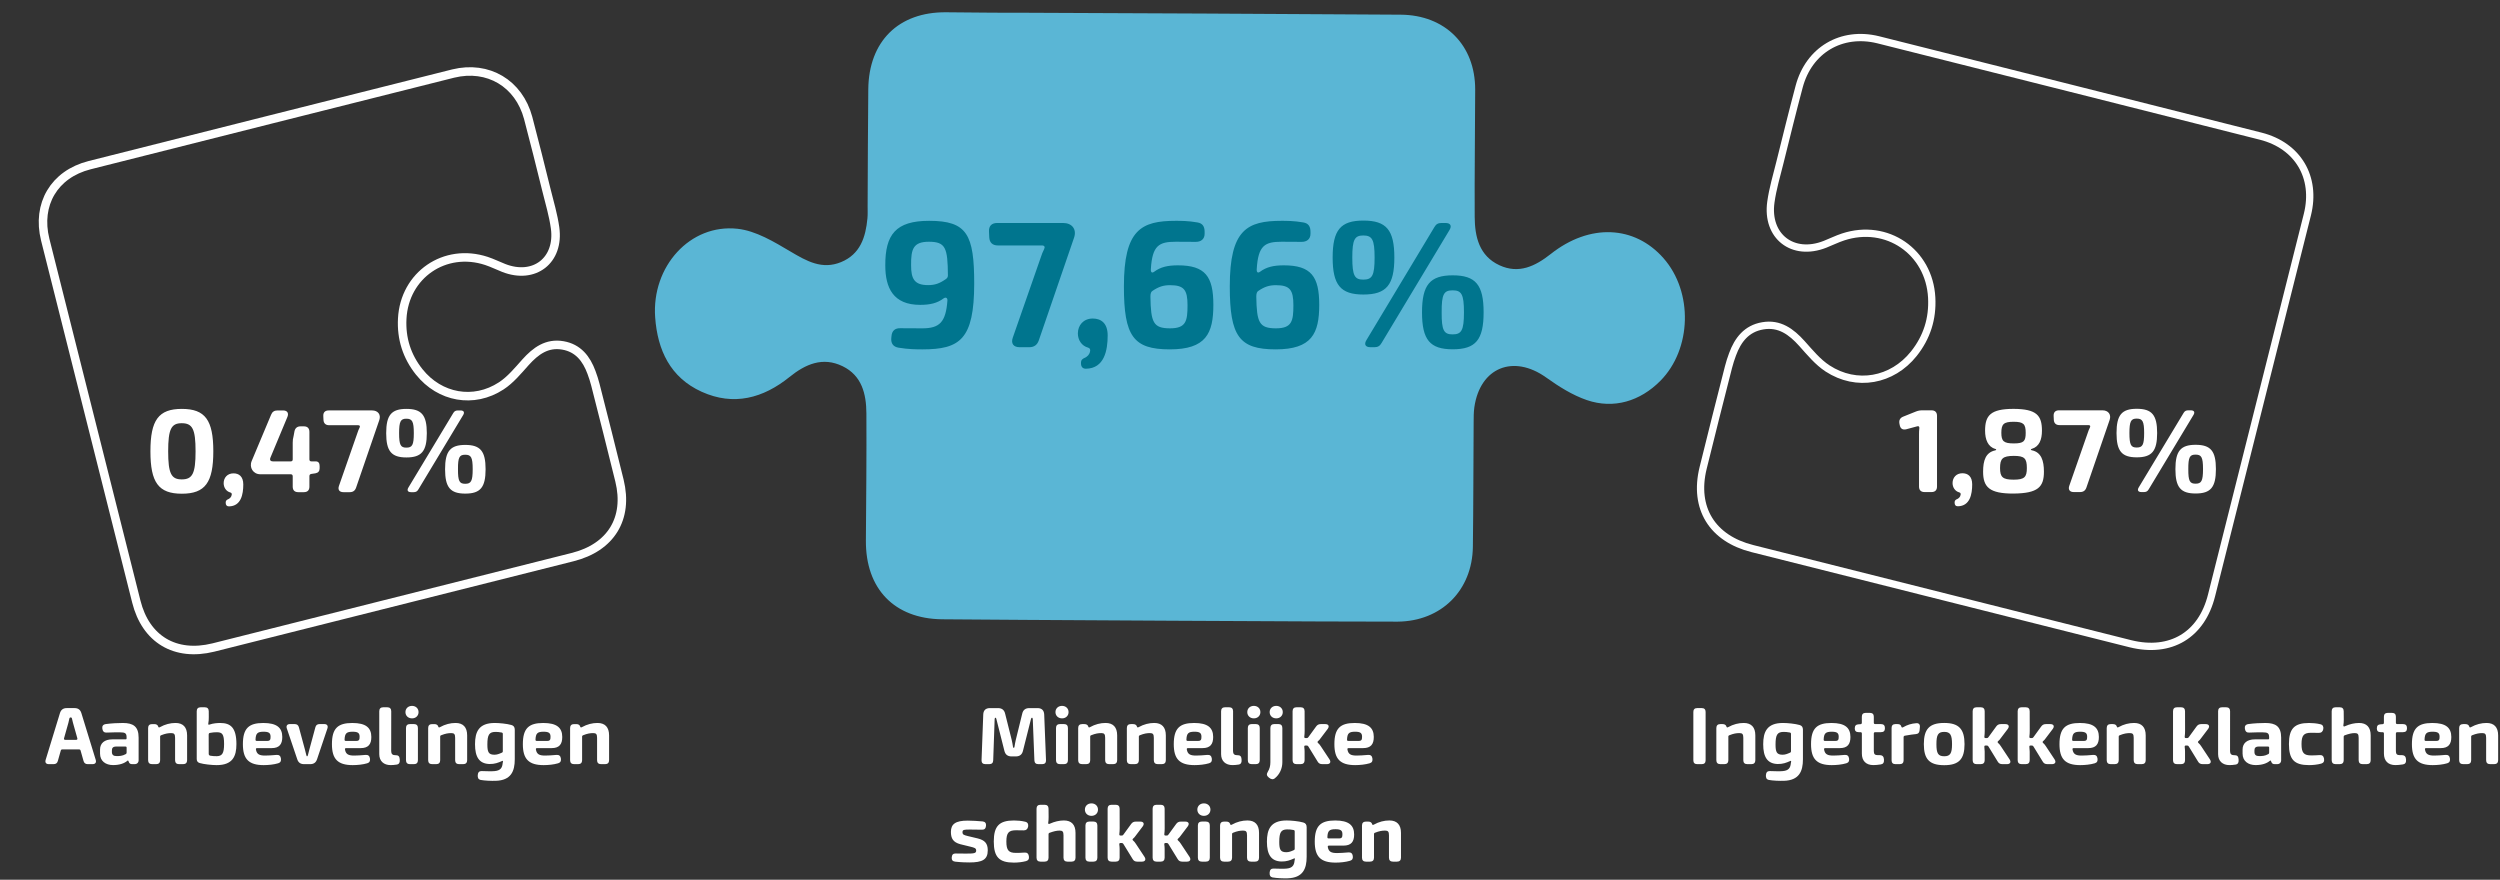<?xml version="1.0" encoding="UTF-8" standalone="no"?>
<!DOCTYPE svg PUBLIC "-//W3C//DTD SVG 1.1//EN" "http://www.w3.org/Graphics/SVG/1.1/DTD/svg11.dtd">
<svg width="100%" height="100%" viewBox="0 0 1114 392" version="1.1" xmlns="http://www.w3.org/2000/svg" xmlns:xlink="http://www.w3.org/1999/xlink" xml:space="preserve" xmlns:serif="http://www.serif.com/" style="fill-rule:evenodd;clip-rule:evenodd;stroke-miterlimit:10;">
    <rect x="0" y="0" width="1114" height="392" fill="#333333" stroke="none"/>
    <g transform="matrix(1,0,0,1,-4720,-1826)">
        <g>
            <g transform="matrix(4.167,0,0,4.167,5459.84,1938.72)">
                <path d="M0,13.679C3.365,10.288 3.522,4.166 0.336,0.556C-2.767,-2.962 -7.562,-3.172 -11.711,0.105C-13.379,1.422 -15.133,2.271 -17.199,1.317C-19.361,0.319 -19.838,-1.722 -19.85,-3.853C-19.877,-8.394 -19.806,-12.934 -19.798,-17.475C-19.79,-22.219 -22.998,-25.442 -27.753,-25.48C-32.106,-25.514 -65.636,-25.697 -67.81,-25.687C-70.671,-25.674 -73.532,-25.717 -76.392,-25.738C-81.458,-25.776 -84.643,-22.636 -84.697,-17.512C-84.741,-13.345 -84.746,-9.178 -84.768,-5.011C-84.771,-4.575 -84.746,-4.137 -84.787,-3.705C-84.976,-1.695 -85.547,0.128 -87.607,0.977C-89.629,1.81 -91.266,0.883 -92.999,-0.142C-94.769,-1.19 -96.709,-2.37 -98.675,-2.586C-103.759,-3.144 -107.88,1.461 -107.487,6.888C-107.234,10.389 -105.872,13.325 -102.509,14.845C-99.084,16.392 -95.938,15.534 -93.118,13.261C-91.405,11.879 -89.567,11.082 -87.448,12.108C-85.385,13.107 -84.911,15.08 -84.899,17.146C-84.873,21.686 -84.923,26.227 -84.953,30.767C-84.986,35.91 -81.914,39.111 -76.815,39.173C-72.524,39.224 -31.32,39.455 -28.086,39.425C-23.415,39.382 -20.104,36.083 -20.045,31.413C-19.988,26.998 -19.992,22.581 -19.963,18.165C-19.959,17.606 -19.965,17.042 -19.886,16.491C-19.273,12.245 -15.712,10.818 -12.21,13.316C-10.864,14.277 -9.406,15.203 -7.857,15.733C-4.979,16.719 -2.154,15.85 0,13.679" style="fill:rgb(90,182,213);fill-rule:nonzero;"/>
            </g>
            <g transform="matrix(4.167,0,0,4.167,5748.18,2035.41)">
                <path d="M0,-27.316C0.99,-31.301 -1.015,-34.678 -4.981,-35.69C-6.353,-36.04 -44.428,-45.643 -45.915,-46.005C-49.833,-46.961 -53.304,-44.9 -54.347,-41.004C-55.066,-38.308 -55.732,-35.594 -56.405,-32.886C-56.755,-31.476 -57.174,-30.078 -57.374,-28.648C-57.886,-24.977 -55.031,-22.777 -51.592,-24.128C-50.943,-24.382 -50.313,-24.698 -49.651,-24.916C-44.972,-26.456 -40.432,-23.34 -40.175,-18.425C-40.057,-16.183 -40.69,-14.179 -42.089,-12.426C-44.399,-9.536 -48.213,-8.829 -51.316,-10.856C-52.362,-11.541 -53.206,-12.574 -54.058,-13.524C-55.194,-14.785 -56.457,-15.72 -58.246,-15.412C-59.969,-15.119 -60.906,-13.914 -61.474,-12.363C-61.641,-11.913 -61.793,-11.45 -61.91,-10.983C-62.823,-7.392 -63.741,-3.801 -64.621,-0.201C-65.666,4.075 -63.653,7.331 -59.345,8.411L-18.917,18.586C-14.621,19.645 -11.31,17.655 -10.25,13.413C-10.038,12.553 -0.311,-26.064 0,-27.316Z" style="fill:none;fill-rule:nonzero;stroke:white;stroke-width:0.78px;"/>
            </g>
            <g transform="matrix(4.167,0,0,4.167,4740.15,2040.94)">
                <path d="M0,-25.958C-0.941,-29.744 0.964,-32.954 4.733,-33.916C6.037,-34.249 42.219,-43.374 43.632,-43.718C47.355,-44.626 50.654,-42.668 51.645,-38.965C52.328,-36.403 52.96,-33.824 53.6,-31.251C53.933,-29.911 54.331,-28.583 54.521,-27.224C55.008,-23.735 52.294,-21.645 49.026,-22.929C48.409,-23.17 47.811,-23.47 47.182,-23.678C42.735,-25.141 38.421,-22.18 38.177,-17.509C38.065,-15.379 38.667,-13.474 39.996,-11.808C42.192,-9.062 45.815,-8.39 48.764,-10.317C49.759,-10.967 50.561,-11.949 51.37,-12.852C52.45,-14.05 53.65,-14.938 55.35,-14.646C56.987,-14.367 57.878,-13.222 58.417,-11.749C58.576,-11.321 58.72,-10.881 58.832,-10.438C59.7,-7.024 60.571,-3.612 61.407,-0.191C62.401,3.873 60.488,6.966 56.395,7.993L17.976,17.662C13.894,18.668 10.747,16.777 9.741,12.746C9.539,11.929 0.295,-24.768 0,-25.958Z" style="fill:none;fill-rule:nonzero;stroke:white;stroke-width:0.91px;"/>
            </g>
            <g transform="matrix(4.167,0,0,4.167,4741.76,2148.03)">
                <path d="M0,4.433L0.512,4.433C0.756,4.433 0.903,4.321 0.965,4.086L1.277,2.984C1.297,2.899 1.353,2.858 1.436,2.858L3.238,2.858C3.321,2.858 3.377,2.899 3.397,2.984L3.709,4.086C3.771,4.321 3.918,4.433 4.162,4.433L4.674,4.433C4.971,4.433 5.101,4.259 5.014,3.973L3.481,-1.02C3.371,-1.383 3.136,-1.561 2.751,-1.561L1.918,-1.561C1.533,-1.561 1.298,-1.383 1.187,-1.02L-0.34,3.973C-0.427,4.259 -0.297,4.433 0,4.433ZM1.752,1.835C1.646,1.835 1.599,1.771 1.625,1.67L2.094,0.004C2.129,-0.14 2.161,-0.286 2.192,-0.428C2.211,-0.516 2.258,-0.561 2.333,-0.561L2.342,-0.561C2.416,-0.561 2.46,-0.519 2.477,-0.428C2.505,-0.286 2.545,-0.135 2.58,0.004L3.049,1.67C3.075,1.771 3.028,1.835 2.923,1.835L1.752,1.835ZM6.868,4.533C7.572,4.533 8.073,4.348 8.396,4.075C8.449,4.024 8.495,4.044 8.521,4.12L8.545,4.176C8.609,4.383 8.733,4.433 8.929,4.433L9.176,4.433C9.437,4.433 9.601,4.269 9.601,4.008L9.601,1.597C9.601,0.396 9.014,0.032 7.911,0.032C7.432,0.032 6.704,0.063 6.102,0.146C5.795,0.19 5.675,0.358 5.724,0.66C5.771,0.951 5.927,1.072 6.18,1.058C6.748,1.03 7.272,1.032 7.614,1.032C8.159,1.032 8.306,1.13 8.314,1.533L8.314,1.675C8.314,1.744 8.286,1.783 8.21,1.783L6.787,1.783C5.965,1.783 5.476,2.187 5.476,2.871L5.476,3.306C5.476,4.106 6.077,4.533 6.869,4.533L6.868,4.533ZM7.242,3.571C6.898,3.571 6.744,3.431 6.744,3.126L6.744,2.966C6.744,2.719 6.847,2.564 7.159,2.553L8.2,2.553C8.28,2.553 8.318,2.591 8.318,2.671L8.318,3.196C8.318,3.272 8.285,3.335 8.219,3.363C7.864,3.569 7.515,3.571 7.242,3.571ZM11.039,4.433L11.48,4.433C11.755,4.433 11.901,4.286 11.901,4.012L11.901,1.489C11.901,1.408 11.937,1.363 12.013,1.341C12.463,1.161 12.766,1.113 13.09,1.113C13.399,1.113 13.501,1.225 13.501,1.618L13.501,4.011C13.501,4.286 13.648,4.433 13.923,4.433L14.364,4.433C14.639,4.433 14.786,4.286 14.786,4.011L14.786,1.357C14.786,0.483 14.354,0.03 13.545,0.03C12.998,0.03 12.431,0.17 11.886,0.474C11.789,0.533 11.728,0.512 11.699,0.427L11.683,0.377C11.63,0.239 11.499,0.151 11.28,0.151L11.039,0.151C10.764,0.151 10.617,0.298 10.617,0.572L10.617,4.012C10.617,4.286 10.764,4.433 11.039,4.433M17.945,4.537C19.666,4.537 20.059,3.589 20.059,2.294C20.059,0.518 19.427,0.032 18.328,0.032C18.04,0.032 17.581,0.061 17.189,0.199C17.078,0.235 17.03,0.219 17.051,0.083C17.093,-0.152 17.108,-0.325 17.105,-0.595L17.101,-1.226C17.098,-1.504 16.954,-1.648 16.677,-1.648L16.236,-1.648C15.961,-1.648 15.815,-1.501 15.815,-1.226L15.815,3.875C15.815,4.096 15.902,4.246 16.128,4.313C16.556,4.445 17.437,4.537 17.945,4.537M17.968,3.583C17.751,3.592 17.43,3.562 17.277,3.532C17.162,3.51 17.098,3.449 17.098,3.336L17.093,1.298C17.093,1.183 17.129,1.108 17.221,1.094C17.489,1.038 17.743,1.022 17.96,1.022C18.531,1.022 18.74,1.203 18.74,2.276C18.74,3.295 18.528,3.563 17.968,3.583M22.984,4.537C23.464,4.537 24.063,4.48 24.528,4.34C24.777,4.264 24.862,4.095 24.817,3.814C24.775,3.543 24.616,3.425 24.347,3.446C23.897,3.486 23.439,3.516 23.136,3.516C22.542,3.516 22.232,3.397 22.146,2.863C22.131,2.764 22.171,2.719 22.281,2.719L23.824,2.719C24.646,2.719 24.968,2.307 24.964,1.525C24.961,0.546 24.392,0.032 22.933,0.032C21.384,0.032 20.752,0.601 20.752,2.297C20.752,3.874 21.359,4.538 22.984,4.538L22.984,4.537ZM22.242,1.95C22.138,1.95 22.098,1.907 22.103,1.796C22.135,1.144 22.305,0.962 22.98,0.966C23.526,0.969 23.711,1.103 23.711,1.503C23.711,1.798 23.666,1.95 23.359,1.95L22.242,1.95ZM27.294,4.434L27.945,4.434C28.325,4.434 28.562,4.266 28.682,3.909L29.792,0.611C29.882,0.331 29.755,0.148 29.46,0.148L28.955,0.148C28.708,0.148 28.561,0.26 28.502,0.495L27.868,2.837C27.811,3.044 27.758,3.263 27.705,3.468C27.683,3.554 27.657,3.596 27.622,3.596C27.578,3.596 27.556,3.554 27.533,3.463C27.486,3.263 27.433,3.044 27.376,2.837L26.742,0.495C26.679,0.26 26.533,0.148 26.286,0.148L25.78,0.148C25.485,0.148 25.358,0.331 25.449,0.611L26.562,3.904C26.677,4.265 26.914,4.434 27.294,4.434ZM32.506,4.537C32.986,4.537 33.585,4.48 34.05,4.34C34.299,4.264 34.384,4.095 34.339,3.814C34.297,3.543 34.138,3.425 33.869,3.446C33.42,3.486 32.962,3.516 32.658,3.516C32.064,3.516 31.754,3.397 31.668,2.863C31.653,2.764 31.693,2.719 31.803,2.719L33.346,2.719C34.168,2.719 34.49,2.307 34.486,1.525C34.483,0.546 33.914,0.032 32.455,0.032C30.906,0.032 30.274,0.601 30.274,2.297C30.274,3.874 30.881,4.538 32.506,4.538L32.506,4.537ZM31.764,1.95C31.66,1.95 31.62,1.907 31.625,1.796C31.657,1.144 31.827,0.962 32.502,0.966C33.048,0.969 33.233,1.103 33.233,1.503C33.233,1.798 33.188,1.95 32.881,1.95L31.764,1.95ZM36.555,4.536C36.717,4.536 37.009,4.516 37.219,4.478C37.473,4.428 37.544,4.243 37.527,3.989L37.518,3.869C37.497,3.578 37.345,3.478 37.111,3.478L37.052,3.478C36.759,3.478 36.61,3.348 36.61,3.037L36.615,-1.225C36.615,-1.5 36.468,-1.648 36.193,-1.648L35.756,-1.648C35.481,-1.648 35.334,-1.5 35.334,-1.225L35.334,3.36C35.334,4.112 35.818,4.536 36.555,4.536M38.838,-0.462C39.243,-0.462 39.536,-0.741 39.536,-1.132C39.536,-1.518 39.243,-1.797 38.838,-1.797C38.427,-1.797 38.135,-1.518 38.135,-1.132C38.135,-0.741 38.427,-0.462 38.838,-0.462M38.614,4.434L39.046,4.434C39.321,4.434 39.468,4.287 39.468,4.012L39.468,0.569C39.468,0.295 39.321,0.148 39.046,0.148L38.614,0.148C38.34,0.148 38.193,0.295 38.193,0.569L38.193,4.012C38.193,4.287 38.34,4.434 38.614,4.434M40.986,4.433L41.427,4.433C41.702,4.433 41.849,4.286 41.849,4.012L41.849,1.489C41.849,1.408 41.885,1.363 41.96,1.341C42.41,1.161 42.713,1.113 43.037,1.113C43.346,1.113 43.449,1.225 43.449,1.618L43.449,4.011C43.449,4.286 43.596,4.433 43.87,4.433L44.311,4.433C44.586,4.433 44.733,4.286 44.733,4.011L44.733,1.357C44.733,0.483 44.301,0.03 43.493,0.03C42.945,0.03 42.378,0.17 41.833,0.474C41.736,0.533 41.675,0.512 41.646,0.427L41.63,0.377C41.577,0.239 41.446,0.151 41.227,0.151L40.986,0.151C40.711,0.151 40.564,0.298 40.564,0.572L40.564,4.012C40.564,4.286 40.711,4.433 40.986,4.433M47.788,6.216C49.423,6.168 49.825,5.197 49.825,3.916L49.825,0.752C49.825,0.479 49.713,0.311 49.458,0.245C48.976,0.108 48.169,0.031 47.683,0.031C45.963,0.031 45.575,0.998 45.575,2.305C45.575,3.688 46.033,4.385 47.116,4.419C47.684,4.432 48.074,4.271 48.443,4.107C48.548,4.049 48.575,4.084 48.561,4.17C48.558,4.224 48.544,4.297 48.527,4.358C48.484,4.803 48.315,5.118 47.679,5.176C47.313,5.219 46.784,5.18 46.276,5.174C46.021,5.169 45.885,5.312 45.865,5.61C45.848,5.904 45.933,6.064 46.165,6.121C46.639,6.205 47.292,6.23 47.788,6.216ZM47.649,3.426C47.024,3.426 46.895,3.141 46.895,2.331C46.895,1.295 47.091,1.007 47.714,0.986C47.906,0.978 48.172,0.999 48.409,1.048C48.509,1.065 48.547,1.116 48.547,1.202L48.547,3.049C48.547,3.132 48.511,3.186 48.435,3.211C48.145,3.341 47.921,3.426 47.649,3.426ZM52.923,4.537C53.403,4.537 54.002,4.48 54.466,4.34C54.715,4.264 54.8,4.095 54.755,3.814C54.714,3.543 54.555,3.425 54.285,3.446C53.836,3.486 53.378,3.516 53.075,3.516C52.481,3.516 52.171,3.397 52.085,2.863C52.069,2.764 52.109,2.719 52.22,2.719L53.763,2.719C54.585,2.719 54.906,2.307 54.903,1.525C54.9,0.546 54.33,0.032 52.872,0.032C51.322,0.032 50.69,0.601 50.69,2.297C50.69,3.874 51.298,4.538 52.923,4.538L52.923,4.537ZM52.18,1.95C52.077,1.95 52.036,1.907 52.042,1.796C52.074,1.144 52.244,0.962 52.919,0.966C53.464,0.969 53.649,1.103 53.649,1.503C53.649,1.798 53.605,1.95 53.298,1.95L52.18,1.95ZM56.164,4.433L56.605,4.433C56.88,4.433 57.026,4.286 57.026,4.012L57.026,1.489C57.026,1.408 57.063,1.363 57.138,1.341C57.588,1.161 57.891,1.113 58.215,1.113C58.524,1.113 58.627,1.225 58.627,1.618L58.627,4.011C58.627,4.286 58.773,4.433 59.048,4.433L59.489,4.433C59.764,4.433 59.911,4.286 59.911,4.011L59.911,1.357C59.911,0.483 59.479,0.03 58.671,0.03C58.123,0.03 57.556,0.17 57.011,0.474C56.914,0.533 56.853,0.512 56.824,0.427L56.808,0.377C56.755,0.239 56.624,0.151 56.405,0.151L56.164,0.151C55.889,0.151 55.742,0.298 55.742,0.572L55.742,4.012C55.742,4.286 55.889,4.433 56.164,4.433" style="fill:white;fill-rule:nonzero;"/>
            </g>
            <g transform="matrix(4.167,0,0,4.167,5151.98,2191.11)">
                <path d="M0,4.606C1.38,4.606 1.96,4.306 1.96,3.309C1.96,2.557 1.629,2.228 0.903,2.042L-0.197,1.779C-0.588,1.676 -0.742,1.639 -0.742,1.374C-0.742,1.106 -0.587,1.088 0.069,1.088C0.492,1.088 0.918,1.094 1.336,1.104C1.604,1.11 1.74,0.991 1.773,0.692C1.803,0.409 1.675,0.253 1.419,0.22C0.915,0.172 0.306,0.139 -0.177,0.134C-1.495,0.129 -1.981,0.51 -1.981,1.339C-1.981,2.024 -1.757,2.452 -0.96,2.661L0.113,2.923C0.533,3.027 0.72,3.075 0.72,3.333C0.72,3.628 0.517,3.66 -0.361,3.66C-0.743,3.66 -1.131,3.655 -1.465,3.649C-1.731,3.644 -1.867,3.763 -1.892,4.051C-1.919,4.328 -1.809,4.487 -1.539,4.52C-0.868,4.598 -0.272,4.606 0,4.606M4.751,4.624C5.19,4.624 5.652,4.572 6.058,4.463C6.307,4.39 6.407,4.218 6.355,3.923C6.307,3.649 6.151,3.529 5.88,3.552C5.522,3.58 5.177,3.585 4.981,3.585C4.208,3.585 3.949,3.325 3.949,2.371C3.949,1.427 4.208,1.166 4.981,1.166C5.224,1.166 5.516,1.171 5.817,1.177C6.075,1.177 6.23,1.026 6.277,0.772C6.319,0.514 6.237,0.321 5.976,0.256C5.57,0.153 5.103,0.119 4.763,0.119C3.184,0.119 2.604,0.716 2.604,2.371C2.604,4.027 3.176,4.624 4.751,4.624M7.597,4.52L8.037,4.52C8.312,4.52 8.459,4.373 8.459,4.098L8.459,1.603C8.459,1.511 8.495,1.461 8.576,1.433C9.02,1.274 9.324,1.2 9.648,1.2C9.957,1.2 10.059,1.312 10.059,1.704L10.059,4.098C10.059,4.373 10.206,4.52 10.481,4.52L10.922,4.52C11.197,4.52 11.344,4.373 11.344,4.098L11.344,1.443C11.344,0.57 10.912,0.117 10.103,0.117C9.618,0.117 9.102,0.237 8.61,0.459C8.487,0.527 8.408,0.491 8.423,0.371C8.456,0.182 8.468,-0.036 8.468,-0.251L8.459,-1.14C8.459,-1.414 8.312,-1.561 8.037,-1.561L7.597,-1.561C7.322,-1.561 7.175,-1.414 7.175,-1.14L7.175,4.098C7.175,4.373 7.322,4.52 7.597,4.52M13.05,-0.376C13.456,-0.376 13.748,-0.655 13.748,-1.045C13.748,-1.431 13.456,-1.71 13.05,-1.71C12.64,-1.71 12.347,-1.431 12.347,-1.045C12.347,-0.655 12.64,-0.376 13.05,-0.376M12.827,4.52L13.259,4.52C13.533,4.52 13.68,4.373 13.68,4.098L13.68,0.656C13.68,0.381 13.533,0.234 13.259,0.234L12.827,0.234C12.552,0.234 12.406,0.381 12.406,0.656L12.406,4.098C12.406,4.373 12.552,4.52 12.827,4.52M15.199,4.52L15.639,4.52C15.914,4.52 16.061,4.373 16.061,4.098L16.061,3.176C16.061,3.029 16.049,2.857 16.026,2.69C16.014,2.589 16.051,2.53 16.14,2.53L16.3,2.53C16.373,2.53 16.422,2.563 16.463,2.631L17.446,4.231C17.558,4.435 17.714,4.52 17.947,4.52L18.447,4.52C18.787,4.52 18.91,4.302 18.723,4.011L17.795,2.61C17.719,2.482 17.597,2.339 17.502,2.262C17.426,2.195 17.422,2.122 17.499,2.06C17.594,1.981 17.706,1.863 17.795,1.725L18.532,0.751C18.738,0.464 18.624,0.238 18.27,0.238L17.796,0.238C17.563,0.238 17.412,0.322 17.283,0.507L16.461,1.637C16.415,1.702 16.375,1.732 16.298,1.732L16.143,1.732C16.056,1.732 16.016,1.67 16.028,1.576C16.054,1.371 16.066,1.167 16.066,0.955L16.061,-1.138C16.061,-1.414 15.914,-1.561 15.639,-1.561L15.199,-1.561C14.924,-1.561 14.777,-1.414 14.777,-1.138L14.777,4.098C14.777,4.373 14.924,4.52 15.199,4.52M20.012,4.52L20.452,4.52C20.727,4.52 20.874,4.373 20.874,4.098L20.874,3.176C20.874,3.029 20.862,2.857 20.839,2.69C20.827,2.589 20.864,2.53 20.953,2.53L21.113,2.53C21.186,2.53 21.235,2.563 21.276,2.631L22.259,4.231C22.371,4.435 22.527,4.52 22.76,4.52L23.26,4.52C23.6,4.52 23.723,4.302 23.536,4.011L22.608,2.61C22.531,2.482 22.41,2.339 22.315,2.262C22.239,2.195 22.235,2.122 22.312,2.06C22.407,1.981 22.519,1.863 22.608,1.725L23.345,0.751C23.551,0.464 23.437,0.238 23.083,0.238L22.609,0.238C22.376,0.238 22.226,0.322 22.096,0.507L21.274,1.637C21.228,1.702 21.187,1.732 21.111,1.732L20.956,1.732C20.869,1.732 20.829,1.67 20.841,1.576C20.867,1.371 20.879,1.167 20.879,0.955L20.874,-1.138C20.874,-1.414 20.727,-1.561 20.452,-1.561L20.012,-1.561C19.737,-1.561 19.59,-1.414 19.59,-1.138L19.59,4.098C19.59,4.373 19.737,4.52 20.012,4.52M25.074,-0.376C25.48,-0.376 25.772,-0.655 25.772,-1.045C25.772,-1.431 25.48,-1.71 25.074,-1.71C24.663,-1.71 24.371,-1.431 24.371,-1.045C24.371,-0.655 24.663,-0.376 25.074,-0.376M24.851,4.52L25.282,4.52C25.557,4.52 25.704,4.373 25.704,4.098L25.704,0.656C25.704,0.381 25.557,0.234 25.282,0.234L24.851,0.234C24.576,0.234 24.429,0.381 24.429,0.656L24.429,4.098C24.429,4.373 24.576,4.52 24.851,4.52M27.222,4.52L27.663,4.52C27.938,4.52 28.085,4.373 28.085,4.098L28.085,1.576C28.085,1.495 28.121,1.45 28.197,1.427C28.646,1.248 28.949,1.2 29.274,1.2C29.583,1.2 29.685,1.312 29.685,1.704L29.685,4.098C29.685,4.373 29.832,4.52 30.107,4.52L30.548,4.52C30.822,4.52 30.969,4.373 30.969,4.098L30.969,1.443C30.969,0.57 30.537,0.117 29.729,0.117C29.182,0.117 28.614,0.257 28.069,0.56C27.972,0.62 27.911,0.599 27.882,0.514L27.867,0.463C27.814,0.326 27.682,0.238 27.464,0.238L27.222,0.238C26.948,0.238 26.801,0.384 26.801,0.659L26.801,4.098C26.801,4.373 26.948,4.52 27.222,4.52M34.024,6.302C35.659,6.255 36.061,5.284 36.061,4.002L36.061,0.839C36.061,0.566 35.949,0.398 35.694,0.332C35.212,0.194 34.405,0.118 33.919,0.118C32.199,0.118 31.812,1.084 31.812,2.392C31.812,3.774 32.269,4.472 33.352,4.506C33.92,4.519 34.311,4.358 34.679,4.194C34.784,4.136 34.811,4.171 34.797,4.257C34.794,4.311 34.781,4.384 34.764,4.444C34.721,4.889 34.552,5.205 33.915,5.263C33.55,5.306 33.02,5.266 32.512,5.261C32.257,5.256 32.121,5.399 32.101,5.697C32.084,5.991 32.169,6.151 32.402,6.208C32.875,6.292 33.528,6.316 34.024,6.302ZM33.886,3.512C33.26,3.512 33.131,3.228 33.131,2.417C33.131,1.382 33.327,1.094 33.95,1.073C34.143,1.064 34.408,1.086 34.645,1.135C34.745,1.152 34.783,1.202 34.783,1.289L34.783,3.136C34.783,3.219 34.747,3.273 34.671,3.297C34.381,3.428 34.157,3.512 33.886,3.512M39.159,4.624C39.639,4.624 40.238,4.567 40.703,4.427C40.952,4.351 41.036,4.182 40.992,3.901C40.95,3.629 40.791,3.512 40.521,3.533C40.072,3.573 39.614,3.602 39.311,3.602C38.717,3.602 38.407,3.484 38.321,2.95C38.306,2.851 38.346,2.806 38.456,2.806L39.999,2.806C40.821,2.806 41.143,2.393 41.139,1.612C41.136,0.632 40.567,0.119 39.108,0.119C37.558,0.119 36.927,0.687 36.927,2.383C36.927,3.961 37.534,4.624 39.159,4.624ZM38.417,2.037C38.313,2.037 38.273,1.993 38.278,1.883C38.31,1.231 38.48,1.049 39.155,1.053C39.701,1.056 39.885,1.19 39.885,1.59C39.885,1.884 39.841,2.037 39.534,2.037L38.417,2.037ZM42.4,4.52L42.841,4.52C43.116,4.52 43.263,4.373 43.263,4.098L43.263,1.576C43.263,1.495 43.299,1.45 43.374,1.427C43.824,1.248 44.127,1.2 44.451,1.2C44.76,1.2 44.863,1.312 44.863,1.704L44.863,4.098C44.863,4.373 45.01,4.52 45.285,4.52L45.725,4.52C46,4.52 46.147,4.373 46.147,4.098L46.147,1.443C46.147,0.57 45.715,0.117 44.907,0.117C44.36,0.117 43.792,0.257 43.247,0.56C43.15,0.62 43.089,0.599 43.06,0.514L43.045,0.463C42.991,0.326 42.86,0.238 42.641,0.238L42.4,0.238C42.125,0.238 41.978,0.384 41.978,0.659L41.978,4.098C41.978,4.373 42.125,4.52 42.4,4.52" style="fill:white;fill-rule:nonzero;"/>
            </g>
            <g transform="matrix(4.167,0,0,4.167,5159.05,2147.51)">
                <path d="M0,4.557L0.437,4.557C0.695,4.557 0.837,4.418 0.845,4.157L0.999,-0.255C1.007,-0.362 1.033,-0.402 1.082,-0.402C1.131,-0.402 1.162,-0.371 1.183,-0.272L2.038,3.12C2.132,3.527 2.388,3.732 2.806,3.732L3.257,3.732C3.681,3.732 3.937,3.532 4.031,3.12L4.886,-0.272C4.907,-0.371 4.942,-0.402 4.996,-0.402C5.041,-0.402 5.067,-0.362 5.076,-0.255L5.25,4.157C5.262,4.418 5.403,4.557 5.661,4.557L6.096,4.557C6.363,4.557 6.501,4.409 6.492,4.14L6.299,-0.749C6.278,-1.197 6.032,-1.435 5.584,-1.435L4.709,-1.435C4.287,-1.435 4.031,-1.232 3.944,-0.821L3.257,1.976C3.198,2.219 3.161,2.452 3.123,2.69C3.109,2.792 3.077,2.819 3.041,2.819C3.004,2.819 2.973,2.788 2.959,2.69C2.92,2.452 2.887,2.224 2.827,1.981L2.124,-0.824C2.034,-1.232 1.777,-1.435 1.359,-1.435L0.492,-1.435C0.043,-1.435 -0.204,-1.197 -0.219,-0.749L-0.402,4.14C-0.411,4.409 -0.267,4.557 0,4.557M8.206,-0.338C8.612,-0.338 8.904,-0.617 8.904,-1.008C8.904,-1.394 8.612,-1.673 8.206,-1.673C7.795,-1.673 7.503,-1.394 7.503,-1.008C7.503,-0.617 7.795,-0.338 8.206,-0.338M7.983,4.558L8.414,4.558C8.689,4.558 8.836,4.411 8.836,4.136L8.836,0.693C8.836,0.419 8.689,0.272 8.414,0.272L7.983,0.272C7.708,0.272 7.561,0.419 7.561,0.693L7.561,4.136C7.561,4.411 7.708,4.558 7.983,4.558M10.354,4.557L10.795,4.557C11.07,4.557 11.217,4.41 11.217,4.136L11.217,1.613C11.217,1.532 11.253,1.487 11.328,1.465C11.778,1.285 12.081,1.237 12.406,1.237C12.715,1.237 12.817,1.349 12.817,1.742L12.817,4.135C12.817,4.41 12.964,4.557 13.239,4.557L13.68,4.557C13.954,4.557 14.101,4.41 14.101,4.135L14.101,1.481C14.101,0.607 13.669,0.154 12.861,0.154C12.314,0.154 11.746,0.294 11.201,0.598C11.104,0.657 11.043,0.636 11.014,0.551L10.999,0.501C10.946,0.363 10.814,0.275 10.595,0.275L10.354,0.275C10.079,0.275 9.932,0.422 9.932,0.696L9.932,4.136C9.932,4.41 10.079,4.557 10.354,4.557M15.558,4.557L15.999,4.557C16.274,4.557 16.421,4.41 16.421,4.136L16.421,1.613C16.421,1.532 16.457,1.487 16.533,1.465C16.982,1.285 17.285,1.237 17.61,1.237C17.919,1.237 18.021,1.349 18.021,1.742L18.021,4.135C18.021,4.41 18.168,4.557 18.443,4.557L18.884,4.557C19.158,4.557 19.305,4.41 19.305,4.135L19.305,1.481C19.305,0.607 18.873,0.154 18.065,0.154C17.518,0.154 16.95,0.294 16.405,0.598C16.308,0.657 16.247,0.636 16.218,0.551L16.203,0.501C16.15,0.363 16.018,0.275 15.8,0.275L15.558,0.275C15.284,0.275 15.137,0.422 15.137,0.696L15.137,4.136C15.137,4.41 15.284,4.557 15.558,4.557M22.387,4.661C22.866,4.661 23.465,4.604 23.93,4.464C24.179,4.388 24.264,4.219 24.219,3.938C24.178,3.667 24.019,3.549 23.749,3.57C23.3,3.61 22.842,3.64 22.539,3.64C21.945,3.64 21.635,3.521 21.549,2.987C21.533,2.888 21.573,2.843 21.684,2.843L23.227,2.843C24.048,2.843 24.37,2.431 24.367,1.649C24.363,0.67 23.794,0.156 22.336,0.156C20.786,0.156 20.154,0.725 20.154,2.421C20.154,3.998 20.761,4.662 22.387,4.662L22.387,4.661ZM21.644,2.074C21.54,2.074 21.5,2.031 21.506,1.92C21.537,1.268 21.708,1.086 22.382,1.09C22.928,1.093 23.113,1.227 23.113,1.627C23.113,1.922 23.068,2.074 22.762,2.074L21.644,2.074ZM26.435,4.66C26.598,4.66 26.89,4.64 27.099,4.602C27.354,4.552 27.425,4.367 27.407,4.113L27.399,3.993C27.378,3.702 27.225,3.602 26.991,3.602L26.932,3.602C26.639,3.602 26.49,3.472 26.49,3.161L26.496,-1.101C26.496,-1.376 26.349,-1.524 26.074,-1.524L25.636,-1.524C25.362,-1.524 25.215,-1.376 25.215,-1.101L25.215,3.484C25.215,4.236 25.698,4.66 26.435,4.66M28.718,-0.338C29.124,-0.338 29.416,-0.617 29.416,-1.008C29.416,-1.394 29.124,-1.673 28.718,-1.673C28.308,-1.673 28.015,-1.394 28.015,-1.008C28.015,-0.617 28.308,-0.338 28.718,-0.338M28.495,4.558L28.927,4.558C29.201,4.558 29.348,4.411 29.348,4.136L29.348,0.693C29.348,0.419 29.201,0.272 28.927,0.272L28.495,0.272C28.22,0.272 28.073,0.419 28.073,0.693L28.073,4.136C28.073,4.411 28.22,4.558 28.495,4.558M31.113,-0.338C31.518,-0.338 31.811,-0.617 31.811,-1.008C31.811,-1.394 31.518,-1.673 31.113,-1.673C30.702,-1.673 30.409,-1.394 30.409,-1.008C30.409,-0.617 30.702,-0.338 31.113,-0.338M30.962,6.07C31.469,5.668 31.765,5.027 31.765,4.355L31.765,0.693C31.765,0.419 31.618,0.272 31.344,0.272L30.906,0.272C30.632,0.272 30.485,0.419 30.485,0.693L30.485,4.355C30.485,4.744 30.403,5.06 30.21,5.374C30.06,5.624 30.073,5.795 30.33,6.002C30.558,6.189 30.769,6.23 30.962,6.07M33.282,4.557L33.723,4.557C33.997,4.557 34.144,4.41 34.144,4.135L34.144,3.213C34.144,3.066 34.132,2.894 34.109,2.727C34.097,2.626 34.134,2.567 34.223,2.567L34.383,2.567C34.456,2.567 34.505,2.6 34.546,2.668L35.529,4.268C35.641,4.472 35.797,4.557 36.03,4.557L36.53,4.557C36.871,4.557 36.993,4.339 36.806,4.048L35.878,2.647C35.802,2.519 35.68,2.376 35.585,2.299C35.509,2.232 35.506,2.159 35.582,2.097C35.677,2.019 35.79,1.9 35.878,1.762L36.615,0.788C36.821,0.501 36.708,0.275 36.353,0.275L35.879,0.275C35.646,0.275 35.496,0.359 35.366,0.544L34.545,1.674C34.498,1.74 34.458,1.769 34.381,1.769L34.226,1.769C34.139,1.769 34.099,1.707 34.111,1.613C34.137,1.409 34.15,1.204 34.15,0.992L34.144,-1.101C34.144,-1.376 33.997,-1.524 33.723,-1.524L33.282,-1.524C33.007,-1.524 32.86,-1.376 32.86,-1.101L32.86,4.135C32.86,4.41 33.007,4.557 33.282,4.557M39.563,4.661C40.042,4.661 40.641,4.604 41.106,4.464C41.355,4.388 41.44,4.219 41.395,3.938C41.354,3.667 41.195,3.549 40.925,3.57C40.476,3.61 40.018,3.64 39.715,3.64C39.121,3.64 38.81,3.521 38.725,2.987C38.709,2.888 38.749,2.843 38.86,2.843L40.403,2.843C41.224,2.843 41.546,2.431 41.543,1.649C41.539,0.67 40.97,0.156 39.511,0.156C37.962,0.156 37.33,0.725 37.33,2.421C37.33,3.998 37.937,4.662 39.563,4.662L39.563,4.661ZM38.82,2.074C38.716,2.074 38.676,2.031 38.682,1.92C38.713,1.268 38.884,1.086 39.558,1.09C40.104,1.093 40.289,1.227 40.289,1.627C40.289,1.922 40.244,2.074 39.938,2.074L38.82,2.074Z" style="fill:white;fill-rule:nonzero;"/>
            </g>
            <g transform="matrix(4.167,0,0,4.167,5476.24,2148.65)">
                <path d="M0,4.284L0.503,4.284C0.766,4.284 0.907,4.143 0.907,3.878L0.907,-1.304C0.907,-1.568 0.766,-1.71 0.503,-1.71L0,-1.71C-0.263,-1.71 -0.404,-1.568 -0.404,-1.304L-0.404,3.878C-0.404,4.143 -0.263,4.284 0,4.284M2.477,4.284L2.917,4.284C3.192,4.284 3.339,4.137 3.339,3.863L3.339,1.34C3.339,1.259 3.375,1.214 3.451,1.192C3.9,1.012 4.203,0.964 4.528,0.964C4.837,0.964 4.939,1.076 4.939,1.469L4.939,3.862C4.939,4.137 5.086,4.284 5.361,4.284L5.802,4.284C6.077,4.284 6.224,4.137 6.224,3.862L6.224,1.208C6.224,0.334 5.792,-0.119 4.983,-0.119C4.436,-0.119 3.869,0.021 3.323,0.325C3.226,0.384 3.166,0.363 3.137,0.278L3.121,0.228C3.068,0.09 2.937,0.002 2.718,0.002L2.477,0.002C2.202,0.002 2.055,0.149 2.055,0.423L2.055,3.863C2.055,4.137 2.202,4.284 2.477,4.284M9.278,6.067C10.913,6.019 11.315,5.048 11.315,3.767L11.315,0.603C11.315,0.33 11.203,0.162 10.949,0.096C10.467,-0.041 9.659,-0.118 9.173,-0.118C7.453,-0.118 7.066,0.849 7.066,2.156C7.066,3.539 7.523,4.236 8.606,4.27C9.174,4.283 9.565,4.122 9.933,3.958C10.038,3.9 10.065,3.935 10.052,4.021C10.048,4.075 10.035,4.148 10.018,4.209C9.975,4.654 9.806,4.969 9.17,5.027C8.804,5.07 8.274,5.031 7.767,5.025C7.511,5.02 7.375,5.163 7.355,5.461C7.338,5.755 7.423,5.915 7.656,5.972C8.129,6.056 8.782,6.081 9.278,6.067ZM9.14,3.277C8.514,3.277 8.385,2.992 8.385,2.182C8.385,1.146 8.581,0.858 9.204,0.837C9.397,0.829 9.662,0.85 9.899,0.899C9.999,0.916 10.037,0.967 10.037,1.053L10.037,2.9C10.037,2.983 10.001,3.037 9.925,3.062C9.635,3.192 9.412,3.277 9.14,3.277ZM14.414,4.388C14.893,4.388 15.492,4.331 15.957,4.191C16.206,4.115 16.291,3.946 16.246,3.665C16.204,3.394 16.045,3.276 15.776,3.297C15.327,3.337 14.869,3.367 14.566,3.367C13.971,3.367 13.661,3.248 13.575,2.714C13.56,2.615 13.6,2.57 13.711,2.57L15.253,2.57C16.075,2.57 16.397,2.158 16.393,1.376C16.39,0.397 15.821,-0.117 14.362,-0.117C12.813,-0.117 12.181,0.452 12.181,2.148C12.181,3.725 12.788,4.389 14.413,4.389L14.414,4.388ZM13.671,1.801C13.567,1.801 13.527,1.758 13.532,1.647C13.564,0.995 13.734,0.813 14.409,0.817C14.955,0.82 15.14,0.954 15.14,1.354C15.14,1.649 15.095,1.801 14.789,1.801L13.671,1.801ZM18.843,4.385C19.046,4.385 19.355,4.362 19.651,4.312C19.893,4.272 20.005,4.112 19.981,3.786C19.956,3.483 19.84,3.33 19.534,3.323L19.329,3.323C19.004,3.323 18.894,3.21 18.894,2.883L18.894,1.013C18.894,0.916 18.945,0.866 19.042,0.866L19.646,0.866C19.958,0.866 20.083,0.728 20.083,0.43C20.083,0.148 19.947,-0.001 19.646,-0.001L19.042,-0.001C18.945,-0.001 18.894,-0.051 18.894,-0.148L18.894,-0.792C18.894,-1.056 18.753,-1.197 18.489,-1.197L18.018,-1.197C17.754,-1.197 17.613,-1.056 17.613,-0.792L17.613,-0.14C17.613,-0.048 17.566,0.002 17.469,0.011L17.282,0.022C16.995,0.039 16.857,0.156 16.857,0.458C16.857,0.728 16.979,0.863 17.284,0.866L17.469,0.866C17.566,0.866 17.616,0.916 17.616,1.013L17.616,3.153C17.616,3.939 18.065,4.385 18.843,4.385ZM21.201,4.284L21.673,4.284C21.937,4.284 22.079,4.143 22.079,3.879L22.079,1.403C22.079,1.316 22.124,1.261 22.21,1.242C22.714,1.143 23.201,1.092 23.396,1.071C23.626,1.05 23.757,0.941 23.787,0.686L23.82,0.324C23.853,0.048 23.708,-0.123 23.428,-0.094C22.901,-0.052 22.486,0.075 22.032,0.337C21.944,0.398 21.87,0.372 21.836,0.271L21.82,0.226C21.767,0.061 21.636,0.002 21.424,0.002L21.201,0.002C20.936,0.002 20.795,0.143 20.795,0.407L20.795,3.879C20.795,4.143 20.936,4.284 21.201,4.284M26.425,4.396C28.003,4.396 28.595,3.74 28.595,2.147C28.595,0.544 28.003,-0.12 26.425,-0.12C24.827,-0.12 24.244,0.544 24.244,2.147C24.244,3.74 24.827,4.396 26.425,4.396M26.425,3.441C25.763,3.441 25.589,3.126 25.589,2.147C25.589,1.153 25.763,0.835 26.425,0.835C27.068,0.835 27.258,1.153 27.258,2.147C27.258,3.126 27.068,3.441 26.425,3.441M29.887,4.284L30.328,4.284C30.603,4.284 30.75,4.137 30.75,3.862L30.75,2.94C30.75,2.793 30.737,2.621 30.715,2.454C30.703,2.353 30.739,2.294 30.828,2.294L30.989,2.294C31.061,2.294 31.11,2.327 31.152,2.395L32.134,3.995C32.247,4.199 32.402,4.284 32.636,4.284L33.135,4.284C33.476,4.284 33.599,4.066 33.412,3.775L32.483,2.374C32.407,2.246 32.286,2.103 32.191,2.026C32.114,1.959 32.111,1.886 32.187,1.824C32.282,1.746 32.395,1.627 32.483,1.489L33.221,0.515C33.427,0.228 33.313,0.002 32.958,0.002L32.484,0.002C32.251,0.002 32.101,0.086 31.971,0.271L31.15,1.401C31.103,1.467 31.063,1.496 30.987,1.496L30.832,1.496C30.745,1.496 30.705,1.434 30.717,1.34C30.743,1.136 30.755,0.931 30.755,0.719L30.75,-1.374C30.75,-1.649 30.603,-1.797 30.328,-1.797L29.887,-1.797C29.612,-1.797 29.465,-1.649 29.465,-1.374L29.465,3.862C29.465,4.137 29.612,4.284 29.887,4.284M34.7,4.284L35.141,4.284C35.416,4.284 35.563,4.137 35.563,3.862L35.563,2.94C35.563,2.793 35.55,2.621 35.528,2.454C35.516,2.353 35.552,2.294 35.641,2.294L35.802,2.294C35.874,2.294 35.923,2.327 35.965,2.395L36.947,3.995C37.06,4.199 37.215,4.284 37.449,4.284L37.948,4.284C38.289,4.284 38.412,4.066 38.225,3.775L37.296,2.374C37.22,2.246 37.099,2.103 37.004,2.026C36.927,1.959 36.924,1.886 37,1.824C37.095,1.746 37.208,1.627 37.296,1.489L38.034,0.515C38.24,0.228 38.126,0.002 37.771,0.002L37.297,0.002C37.064,0.002 36.914,0.086 36.784,0.271L35.963,1.401C35.916,1.467 35.876,1.496 35.8,1.496L35.645,1.496C35.558,1.496 35.518,1.434 35.53,1.34C35.556,1.136 35.568,0.931 35.568,0.719L35.563,-1.374C35.563,-1.649 35.416,-1.797 35.141,-1.797L34.7,-1.797C34.425,-1.797 34.278,-1.649 34.278,-1.374L34.278,3.862C34.278,4.137 34.425,4.284 34.7,4.284M40.981,4.388C41.461,4.388 42.06,4.331 42.525,4.191C42.773,4.115 42.858,3.946 42.813,3.665C42.772,3.394 42.613,3.276 42.343,3.297C41.894,3.337 41.436,3.367 41.133,3.367C40.539,3.367 40.229,3.248 40.143,2.714C40.127,2.615 40.167,2.57 40.278,2.57L41.821,2.57C42.643,2.57 42.964,2.158 42.961,1.376C42.958,0.397 42.388,-0.117 40.93,-0.117C39.38,-0.117 38.748,0.452 38.748,2.148C38.748,3.725 39.356,4.389 40.981,4.389L40.981,4.388ZM40.238,1.801C40.135,1.801 40.094,1.758 40.1,1.647C40.132,0.995 40.302,0.813 40.977,0.817C41.522,0.82 41.707,0.954 41.707,1.354C41.707,1.649 41.663,1.801 41.356,1.801L40.238,1.801ZM44.222,4.284L44.663,4.284C44.938,4.284 45.084,4.137 45.084,3.863L45.084,1.34C45.084,1.259 45.121,1.214 45.196,1.192C45.646,1.012 45.949,0.964 46.273,0.964C46.582,0.964 46.685,1.076 46.685,1.469L46.685,3.862C46.685,4.137 46.831,4.284 47.106,4.284L47.547,4.284C47.822,4.284 47.969,4.137 47.969,3.862L47.969,1.208C47.969,0.334 47.537,-0.119 46.729,-0.119C46.181,-0.119 45.614,0.021 45.069,0.325C44.972,0.384 44.911,0.363 44.882,0.278L44.866,0.228C44.813,0.09 44.682,0.002 44.463,0.002L44.222,0.002C43.947,0.002 43.8,0.149 43.8,0.423L43.8,3.863C43.8,4.137 43.947,4.284 44.222,4.284M51.311,4.284L51.752,4.284C52.027,4.284 52.174,4.137 52.174,3.862L52.174,2.94C52.174,2.793 52.162,2.621 52.139,2.454C52.127,2.353 52.164,2.294 52.252,2.294L52.413,2.294C52.486,2.294 52.535,2.327 52.576,2.395L53.558,3.995C53.671,4.199 53.827,4.284 54.06,4.284L54.56,4.284C54.9,4.284 55.023,4.066 54.836,3.775L53.908,2.374C53.831,2.246 53.71,2.103 53.615,2.026C53.539,1.959 53.535,1.886 53.612,1.824C53.707,1.746 53.819,1.627 53.908,1.489L54.645,0.515C54.851,0.228 54.737,0.002 54.383,0.002L53.909,0.002C53.676,0.002 53.525,0.086 53.395,0.271L52.574,1.401C52.527,1.467 52.487,1.496 52.411,1.496L52.256,1.496C52.169,1.496 52.129,1.434 52.141,1.34C52.167,1.136 52.179,0.931 52.179,0.719L52.174,-1.374C52.174,-1.649 52.027,-1.797 51.752,-1.797L51.311,-1.797C51.036,-1.797 50.89,-1.649 50.89,-1.374L50.89,3.862C50.89,4.137 51.036,4.284 51.311,4.284M56.931,4.387C57.094,4.387 57.386,4.367 57.596,4.329C57.85,4.279 57.921,4.094 57.904,3.84L57.895,3.72C57.874,3.429 57.722,3.329 57.488,3.329L57.429,3.329C57.135,3.329 56.987,3.199 56.987,2.888L56.992,-1.374C56.992,-1.649 56.845,-1.797 56.57,-1.797L56.133,-1.797C55.858,-1.797 55.711,-1.649 55.711,-1.374L55.711,3.211C55.711,3.963 56.195,4.387 56.931,4.387M59.721,4.384C60.425,4.384 60.926,4.199 61.248,3.926C61.302,3.875 61.347,3.895 61.373,3.971L61.397,4.027C61.462,4.234 61.586,4.284 61.782,4.284L62.028,4.284C62.29,4.284 62.453,4.12 62.453,3.859L62.453,1.448C62.453,0.247 61.866,-0.117 60.763,-0.117C60.284,-0.117 59.556,-0.086 58.955,-0.003C58.648,0.041 58.527,0.209 58.576,0.511C58.623,0.802 58.78,0.923 59.032,0.909C59.6,0.881 60.124,0.883 60.466,0.883C61.011,0.883 61.158,0.981 61.167,1.384L61.167,1.526C61.167,1.595 61.139,1.634 61.063,1.634L59.639,1.634C58.817,1.634 58.328,2.038 58.328,2.722L58.328,3.157C58.328,3.957 58.93,4.384 59.721,4.384ZM60.094,3.422C59.75,3.422 59.597,3.282 59.597,2.977L59.597,2.817C59.597,2.57 59.699,2.415 60.012,2.404L61.052,2.404C61.132,2.404 61.17,2.442 61.17,2.522L61.17,3.047C61.17,3.123 61.137,3.186 61.072,3.214C60.716,3.42 60.367,3.422 60.094,3.422ZM65.433,4.388C65.872,4.388 66.333,4.336 66.74,4.227C66.988,4.155 67.089,3.982 67.037,3.687C66.989,3.413 66.833,3.294 66.562,3.316C66.204,3.344 65.859,3.35 65.663,3.35C64.889,3.35 64.631,3.089 64.631,2.136C64.631,1.191 64.889,0.93 65.663,0.93C65.906,0.93 66.198,0.936 66.499,0.941C66.757,0.941 66.912,0.79 66.959,0.536C67,0.279 66.919,0.086 66.658,0.02C66.252,-0.082 65.785,-0.117 65.445,-0.117C63.866,-0.117 63.286,0.48 63.286,2.136C63.286,3.791 63.857,4.388 65.433,4.388M68.279,4.284L68.719,4.284C68.994,4.284 69.141,4.137 69.141,3.862L69.141,1.367C69.141,1.275 69.177,1.225 69.258,1.197C69.702,1.038 70.005,0.964 70.33,0.964C70.639,0.964 70.741,1.076 70.741,1.469L70.741,3.862C70.741,4.137 70.888,4.284 71.163,4.284L71.604,4.284C71.879,4.284 72.026,4.137 72.026,3.862L72.026,1.208C72.026,0.334 71.594,-0.119 70.785,-0.119C70.3,-0.119 69.784,0.002 69.292,0.223C69.169,0.291 69.089,0.255 69.105,0.135C69.138,-0.054 69.15,-0.271 69.15,-0.487L69.141,-1.375C69.141,-1.65 68.994,-1.797 68.719,-1.797L68.279,-1.797C68.004,-1.797 67.857,-1.65 67.857,-1.375L67.857,3.862C67.857,4.137 68.004,4.284 68.279,4.284M74.671,4.385C74.874,4.385 75.183,4.362 75.479,4.312C75.721,4.272 75.834,4.112 75.809,3.786C75.785,3.483 75.669,3.33 75.362,3.323L75.158,3.323C74.833,3.323 74.723,3.21 74.723,2.883L74.723,1.013C74.723,0.916 74.773,0.866 74.87,0.866L75.474,0.866C75.786,0.866 75.911,0.728 75.911,0.43C75.911,0.148 75.775,-0.001 75.474,-0.001L74.87,-0.001C74.773,-0.001 74.722,-0.051 74.722,-0.148L74.722,-0.792C74.722,-1.056 74.581,-1.197 74.317,-1.197L73.847,-1.197C73.583,-1.197 73.441,-1.056 73.441,-0.792L73.441,-0.14C73.441,-0.048 73.394,0.002 73.297,0.011L73.11,0.022C72.823,0.039 72.685,0.156 72.685,0.458C72.685,0.728 72.807,0.863 73.112,0.866L73.297,0.866C73.394,0.866 73.444,0.916 73.444,1.013L73.444,3.153C73.444,3.939 73.893,4.385 74.671,4.385ZM78.669,4.388C79.148,4.388 79.748,4.331 80.212,4.191C80.461,4.115 80.546,3.946 80.501,3.665C80.46,3.394 80.301,3.276 80.031,3.297C79.582,3.337 79.124,3.367 78.821,3.367C78.227,3.367 77.917,3.248 77.831,2.714C77.815,2.615 77.855,2.57 77.966,2.57L79.509,2.57C80.33,2.57 80.652,2.158 80.649,1.376C80.645,0.397 80.076,-0.117 78.618,-0.117C77.068,-0.117 76.436,0.452 76.436,2.148C76.436,3.725 77.044,4.389 78.669,4.389L78.669,4.388ZM77.926,1.801C77.823,1.801 77.782,1.758 77.788,1.647C77.82,0.995 77.99,0.813 78.665,0.817C79.21,0.82 79.395,0.954 79.395,1.354C79.395,1.649 79.351,1.801 79.044,1.801L77.926,1.801ZM81.91,4.284L82.351,4.284C82.626,4.284 82.772,4.137 82.772,3.863L82.772,1.34C82.772,1.259 82.808,1.214 82.884,1.192C83.334,1.012 83.637,0.964 83.961,0.964C84.27,0.964 84.373,1.076 84.373,1.469L84.373,3.862C84.373,4.137 84.519,4.284 84.794,4.284L85.235,4.284C85.51,4.284 85.657,4.137 85.657,3.862L85.657,1.208C85.657,0.334 85.225,-0.119 84.417,-0.119C83.869,-0.119 83.302,0.021 82.757,0.325C82.66,0.384 82.599,0.363 82.57,0.278L82.554,0.228C82.501,0.09 82.37,0.002 82.151,0.002L81.91,0.002C81.635,0.002 81.488,0.149 81.488,0.423L81.488,3.863C81.488,4.137 81.635,4.284 81.91,4.284" style="fill:white;fill-rule:nonzero;"/>
            </g>
            <g transform="matrix(4.167,0,0,4.167,5131.03,1932.91)">
                <path d="M0,11.704C4.014,11.704 5.526,10.643 5.538,4.691C5.538,-0.577 4.783,-2.043 0.717,-2.043C-2.852,-2.043 -3.982,-0.576 -3.97,2.725C-3.97,5.135 -3.115,6.944 -0.249,6.944C0.821,6.944 1.581,6.766 2.269,6.25C2.499,6.091 2.699,6.195 2.672,6.495C2.502,8.804 1.829,9.454 -0.012,9.454C-1.123,9.454 -1.723,9.454 -2.361,9.442C-2.928,9.423 -3.261,9.717 -3.307,10.284L-3.33,10.505C-3.376,11.071 -3.116,11.431 -2.557,11.523C-1.488,11.704 -0.55,11.704 0,11.704M0.611,4.832C-0.839,4.832 -1.223,4.194 -1.211,2.675C-1.223,0.974 -0.978,0.195 0.69,0.195C2.502,0.195 2.699,0.874 2.726,3.787C2.726,3.971 2.653,4.09 2.508,4.186C1.821,4.669 1.321,4.832 0.611,4.832M10.387,11.473L11.416,11.473C11.936,11.473 12.269,11.24 12.442,10.753L16.221,-0.255C16.517,-1.142 15.997,-1.812 15.044,-1.812L7.992,-1.812C7.399,-1.812 7.085,-1.479 7.12,-0.886L7.146,-0.281C7.173,0.285 7.499,0.591 8.065,0.591L12.789,0.591C13.05,0.591 13.134,0.749 13.015,0.983C12.87,1.259 12.759,1.555 12.666,1.843L9.667,10.44C9.441,11.067 9.732,11.473 10.387,11.473M17.479,13.774C19.457,13.747 19.81,11.808 19.81,10.214C19.81,8.889 19.092,8.406 18.216,8.406C17.215,8.406 16.623,9.131 16.623,9.999C16.623,10.698 17.027,11.335 17.721,11.52C17.909,11.57 17.974,11.723 17.928,11.912C17.871,12.265 17.621,12.468 17.433,12.572C17.126,12.703 16.957,12.814 16.957,13.14L16.957,13.205C16.957,13.551 17.126,13.774 17.479,13.774M26.453,11.704C30.325,11.704 31.112,10.002 31.112,6.936C31.112,3.906 30.245,2.717 27.321,2.717C26.24,2.717 25.472,2.891 24.782,3.403C24.574,3.561 24.408,3.501 24.427,3.138C24.574,0.574 25.31,0.195 27.096,0.195C27.94,0.195 28.57,0.195 29.215,0.207C29.781,0.218 30.177,-0.088 30.177,-0.654L30.177,-0.864C30.177,-1.423 29.97,-1.778 29.411,-1.87C28.453,-2.043 27.588,-2.043 27.096,-2.043C23.396,-2.043 21.546,-1.1 21.546,4.969C21.546,10.297 22.553,11.704 26.453,11.704M26.479,9.454C24.675,9.454 24.427,8.82 24.381,6.049C24.381,5.727 24.454,5.54 24.6,5.451C25.275,4.992 25.783,4.84 26.48,4.84C27.977,4.84 28.349,5.342 28.349,6.985C28.349,8.675 28.193,9.454 26.479,9.454M37.774,11.704C41.646,11.704 42.433,10.002 42.433,6.936C42.433,3.906 41.567,2.717 38.643,2.717C37.562,2.717 36.794,2.891 36.103,3.403C35.896,3.561 35.73,3.501 35.749,3.138C35.896,0.574 36.632,0.195 38.417,0.195C39.262,0.195 39.891,0.195 40.536,0.207C41.103,0.218 41.498,-0.088 41.498,-0.654L41.498,-0.864C41.498,-1.423 41.291,-1.778 40.732,-1.87C39.775,-2.043 38.909,-2.043 38.417,-2.043C34.717,-2.043 32.868,-1.1 32.868,4.969C32.868,10.297 33.875,11.704 37.774,11.704M37.801,9.454C35.996,9.454 35.749,8.82 35.703,6.049C35.703,5.727 35.776,5.54 35.921,5.451C36.597,4.992 37.104,4.84 37.802,4.84C39.298,4.84 39.67,5.342 39.67,6.985C39.67,8.675 39.514,9.454 37.801,9.454M47.154,5.839C49.62,5.839 50.466,4.817 50.466,1.884C50.466,-1.06 49.62,-2.07 47.154,-2.07C44.714,-2.07 43.868,-1.06 43.868,1.884C43.868,4.817 44.714,5.839 47.154,5.839M47.912,11.473L48.342,11.473C48.694,11.473 48.92,11.339 49.092,11.033L56.36,-1.054C56.625,-1.487 56.496,-1.812 55.928,-1.812L55.499,-1.812C55.146,-1.812 54.921,-1.679 54.748,-1.372L47.48,10.715C47.215,11.148 47.344,11.473 47.912,11.473M47.142,4.245C46.222,4.245 45.969,3.828 45.969,1.884C45.969,-0.04 46.222,-0.476 47.142,-0.476C48.093,-0.476 48.354,-0.04 48.354,1.884C48.354,3.828 48.093,4.245 47.142,4.245M56.71,11.696C59.165,11.696 60.011,10.685 60.011,7.741C60.011,4.809 59.165,3.786 56.71,3.786C54.271,3.786 53.425,4.809 53.425,7.741C53.425,10.685 54.271,11.696 56.71,11.696M56.698,10.101C55.767,10.101 55.514,9.688 55.526,7.741C55.514,5.786 55.767,5.392 56.698,5.392C57.637,5.392 57.91,5.786 57.91,7.741C57.91,9.688 57.637,10.101 56.698,10.101" style="fill:rgb(0,117,142);fill-rule:nonzero;"/>
            </g>
            <g transform="matrix(4.167,0,0,4.167,4801.03,2013.85)">
                <path d="M0,7.715C2.502,7.715 3.365,6.512 3.365,3.18C3.365,-0.152 2.502,-1.355 0,-1.355C-2.498,-1.355 -3.36,-0.152 -3.36,3.18C-3.36,6.512 -2.498,7.715 0,7.715M-0.013,6.184C-1.128,6.184 -1.462,5.567 -1.462,3.18C-1.462,0.793 -1.128,0.176 -0.013,0.176C1.133,0.176 1.467,0.793 1.467,3.18C1.467,5.567 1.133,6.184 -0.013,6.184M5.035,9.07C6.337,9.053 6.57,7.776 6.57,6.728C6.57,5.856 6.097,5.538 5.52,5.538C4.861,5.538 4.471,6.015 4.471,6.586C4.471,7.046 4.737,7.465 5.194,7.587C5.318,7.62 5.361,7.721 5.331,7.845C5.292,8.077 5.128,8.211 5.004,8.279C4.802,8.365 4.69,8.438 4.69,8.653L4.69,8.696C4.69,8.924 4.802,9.07 5.035,9.07M12.448,7.55L13.049,7.55C13.434,7.55 13.641,7.345 13.641,6.96L13.641,5.833C13.641,5.704 13.709,5.624 13.833,5.601L14.287,5.533C14.585,5.475 14.734,5.303 14.734,5L14.734,4.751C14.734,4.43 14.592,4.259 14.321,4.259L13.856,4.259C13.714,4.259 13.641,4.185 13.641,4.044L13.641,1.104C13.641,0.718 13.434,0.511 13.049,0.511L12.7,0.511C12.35,0.511 12.13,0.68 12.048,1.021L11.951,1.546C11.878,1.814 11.856,1.995 11.856,2.267L11.856,4.044C11.856,4.185 11.783,4.259 11.641,4.259L9.741,4.259C9.497,4.259 9.357,4.124 9.48,3.841L11.291,-0.502C11.456,-0.915 11.271,-1.19 10.825,-1.19L10.228,-1.19C9.89,-1.19 9.671,-1.049 9.544,-0.732L7.469,4.215C7.177,4.918 7.631,5.636 8.399,5.636L11.641,5.636C11.783,5.636 11.856,5.709 11.856,5.85L11.856,6.96C11.856,7.345 12.062,7.55 12.448,7.55M17.276,7.55L17.953,7.55C18.296,7.55 18.515,7.397 18.629,7.077L21.117,-0.166C21.311,-0.75 20.969,-1.191 20.342,-1.191L15.702,-1.191C15.311,-1.191 15.105,-0.972 15.127,-0.582L15.145,-0.184C15.163,0.189 15.377,0.391 15.75,0.391L18.858,0.391C19.03,0.391 19.085,0.494 19.007,0.648C18.911,0.83 18.838,1.024 18.777,1.214L16.804,6.87C16.654,7.283 16.846,7.55 17.276,7.55M24.014,3.837C25.639,3.837 26.196,3.165 26.196,1.238C26.196,-0.69 25.639,-1.355 24.014,-1.355C22.408,-1.355 21.852,-0.69 21.852,1.241C21.852,3.165 22.408,3.837 24.014,3.837M24.514,7.55L24.798,7.55C25.03,7.55 25.178,7.462 25.292,7.26L30.08,-0.693C30.254,-0.977 30.169,-1.19 29.794,-1.19L29.511,-1.19C29.28,-1.19 29.132,-1.103 29.018,-0.901L24.229,7.051C24.054,7.336 24.139,7.55 24.514,7.55M24.006,2.788C23.399,2.788 23.232,2.514 23.232,1.238C23.232,-0.019 23.399,-0.306 24.006,-0.306C24.634,-0.306 24.806,-0.019 24.806,1.241C24.806,2.514 24.634,2.788 24.006,2.788M30.31,7.703C31.925,7.703 32.481,7.038 32.481,5.096C32.481,3.165 31.925,2.497 30.31,2.497C28.705,2.497 28.149,3.165 28.149,5.096C28.149,7.038 28.705,7.703 30.31,7.703M30.302,6.654C29.688,6.654 29.521,6.382 29.529,5.096C29.521,3.807 29.688,3.547 30.302,3.547C30.922,3.547 31.102,3.807 31.102,5.096C31.102,6.382 30.922,6.654 30.302,6.654" style="fill:white;fill-rule:nonzero;"/>
            </g>
            <g transform="matrix(4.167,0,0,4.167,5577.58,2014.49)">
                <path d="M0,7.385L0.741,7.385C1.127,7.385 1.333,7.179 1.333,6.793L1.333,-0.764C1.333,-1.149 1.127,-1.356 0.741,-1.356L-0.219,-1.356C-0.491,-1.356 -0.687,-1.32 -0.942,-1.22L-2.282,-0.681C-2.612,-0.55 -2.748,-0.308 -2.69,0.046L-2.657,0.212C-2.586,0.605 -2.342,0.763 -1.956,0.67L-0.779,0.353C-0.625,0.307 -0.539,0.393 -0.556,0.548C-0.587,0.772 -0.591,0.992 -0.591,1.224L-0.591,6.793C-0.591,7.179 -0.385,7.385 0,7.385M3.559,8.905C4.862,8.887 5.094,7.611 5.094,6.563C5.094,5.691 4.621,5.373 4.045,5.373C3.385,5.373 2.995,5.85 2.995,6.421C2.995,6.881 3.261,7.3 3.719,7.422C3.843,7.455 3.885,7.556 3.855,7.679C3.817,7.912 3.653,8.046 3.529,8.114C3.326,8.2 3.215,8.273 3.215,8.488L3.215,8.531C3.215,8.758 3.326,8.905 3.559,8.905M9.514,7.545C12.14,7.52 12.766,6.847 12.766,5.206C12.766,4.044 12.49,3.126 11.474,2.918C11.332,2.888 11.332,2.799 11.469,2.764C12.266,2.526 12.554,1.782 12.554,0.823C12.554,-0.801 11.997,-1.503 9.514,-1.511C7.048,-1.511 6.473,-0.801 6.473,0.823C6.473,1.767 6.782,2.557 7.571,2.772C7.695,2.807 7.695,2.888 7.566,2.926C6.53,3.141 6.261,4.023 6.261,5.206C6.261,6.847 6.926,7.557 9.514,7.545ZM9.544,2.183C8.472,2.183 8.212,1.951 8.212,1.051C8.212,0.117 8.459,-0.131 9.526,-0.131C10.589,-0.131 10.816,0.117 10.816,1.051C10.816,1.944 10.622,2.183 9.544,2.183ZM9.526,6.059C8.35,6.059 8.074,5.786 8.074,4.815C8.074,3.804 8.345,3.524 9.539,3.516C10.685,3.516 10.94,3.778 10.94,4.815C10.94,5.786 10.685,6.059 9.526,6.059M15.953,7.385L16.63,7.385C16.973,7.385 17.192,7.231 17.305,6.912L19.793,-0.332C19.988,-0.915 19.645,-1.357 19.018,-1.357L14.378,-1.357C13.988,-1.357 13.781,-1.137 13.804,-0.747L13.822,-0.349C13.839,0.024 14.053,0.225 14.426,0.225L17.534,0.225C17.706,0.225 17.762,0.329 17.684,0.483C17.588,0.665 17.515,0.859 17.454,1.049L15.48,6.705C15.331,7.118 15.522,7.385 15.953,7.385M22.69,3.672C24.315,3.672 24.872,3 24.872,1.073C24.872,-0.855 24.315,-1.52 22.69,-1.52C21.084,-1.52 20.529,-0.855 20.529,1.076C20.529,3 21.084,3.672 22.69,3.672M23.191,7.385L23.474,7.385C23.706,7.385 23.855,7.297 23.968,7.095L28.756,-0.858C28.931,-1.142 28.846,-1.356 28.471,-1.356L28.188,-1.356C27.956,-1.356 27.808,-1.268 27.695,-1.067L22.905,6.885C22.731,7.171 22.816,7.385 23.191,7.385M22.683,2.623C22.076,2.623 21.908,2.349 21.908,1.073C21.908,-0.185 22.076,-0.471 22.683,-0.471C23.31,-0.471 23.482,-0.185 23.482,1.076C23.482,2.349 23.31,2.623 22.683,2.623M28.987,7.538C30.602,7.538 31.157,6.873 31.157,4.931C31.157,3 30.602,2.331 28.987,2.331C27.382,2.331 26.826,3 26.826,4.931C26.826,6.873 27.382,7.538 28.987,7.538M28.979,6.489C28.365,6.489 28.198,6.216 28.205,4.931C28.198,3.641 28.365,3.381 28.979,3.381C29.599,3.381 29.778,3.641 29.778,4.931C29.778,6.216 29.599,6.489 28.979,6.489" style="fill:white;fill-rule:nonzero;"/>
            </g>
        </g>
    </g>
</svg>
